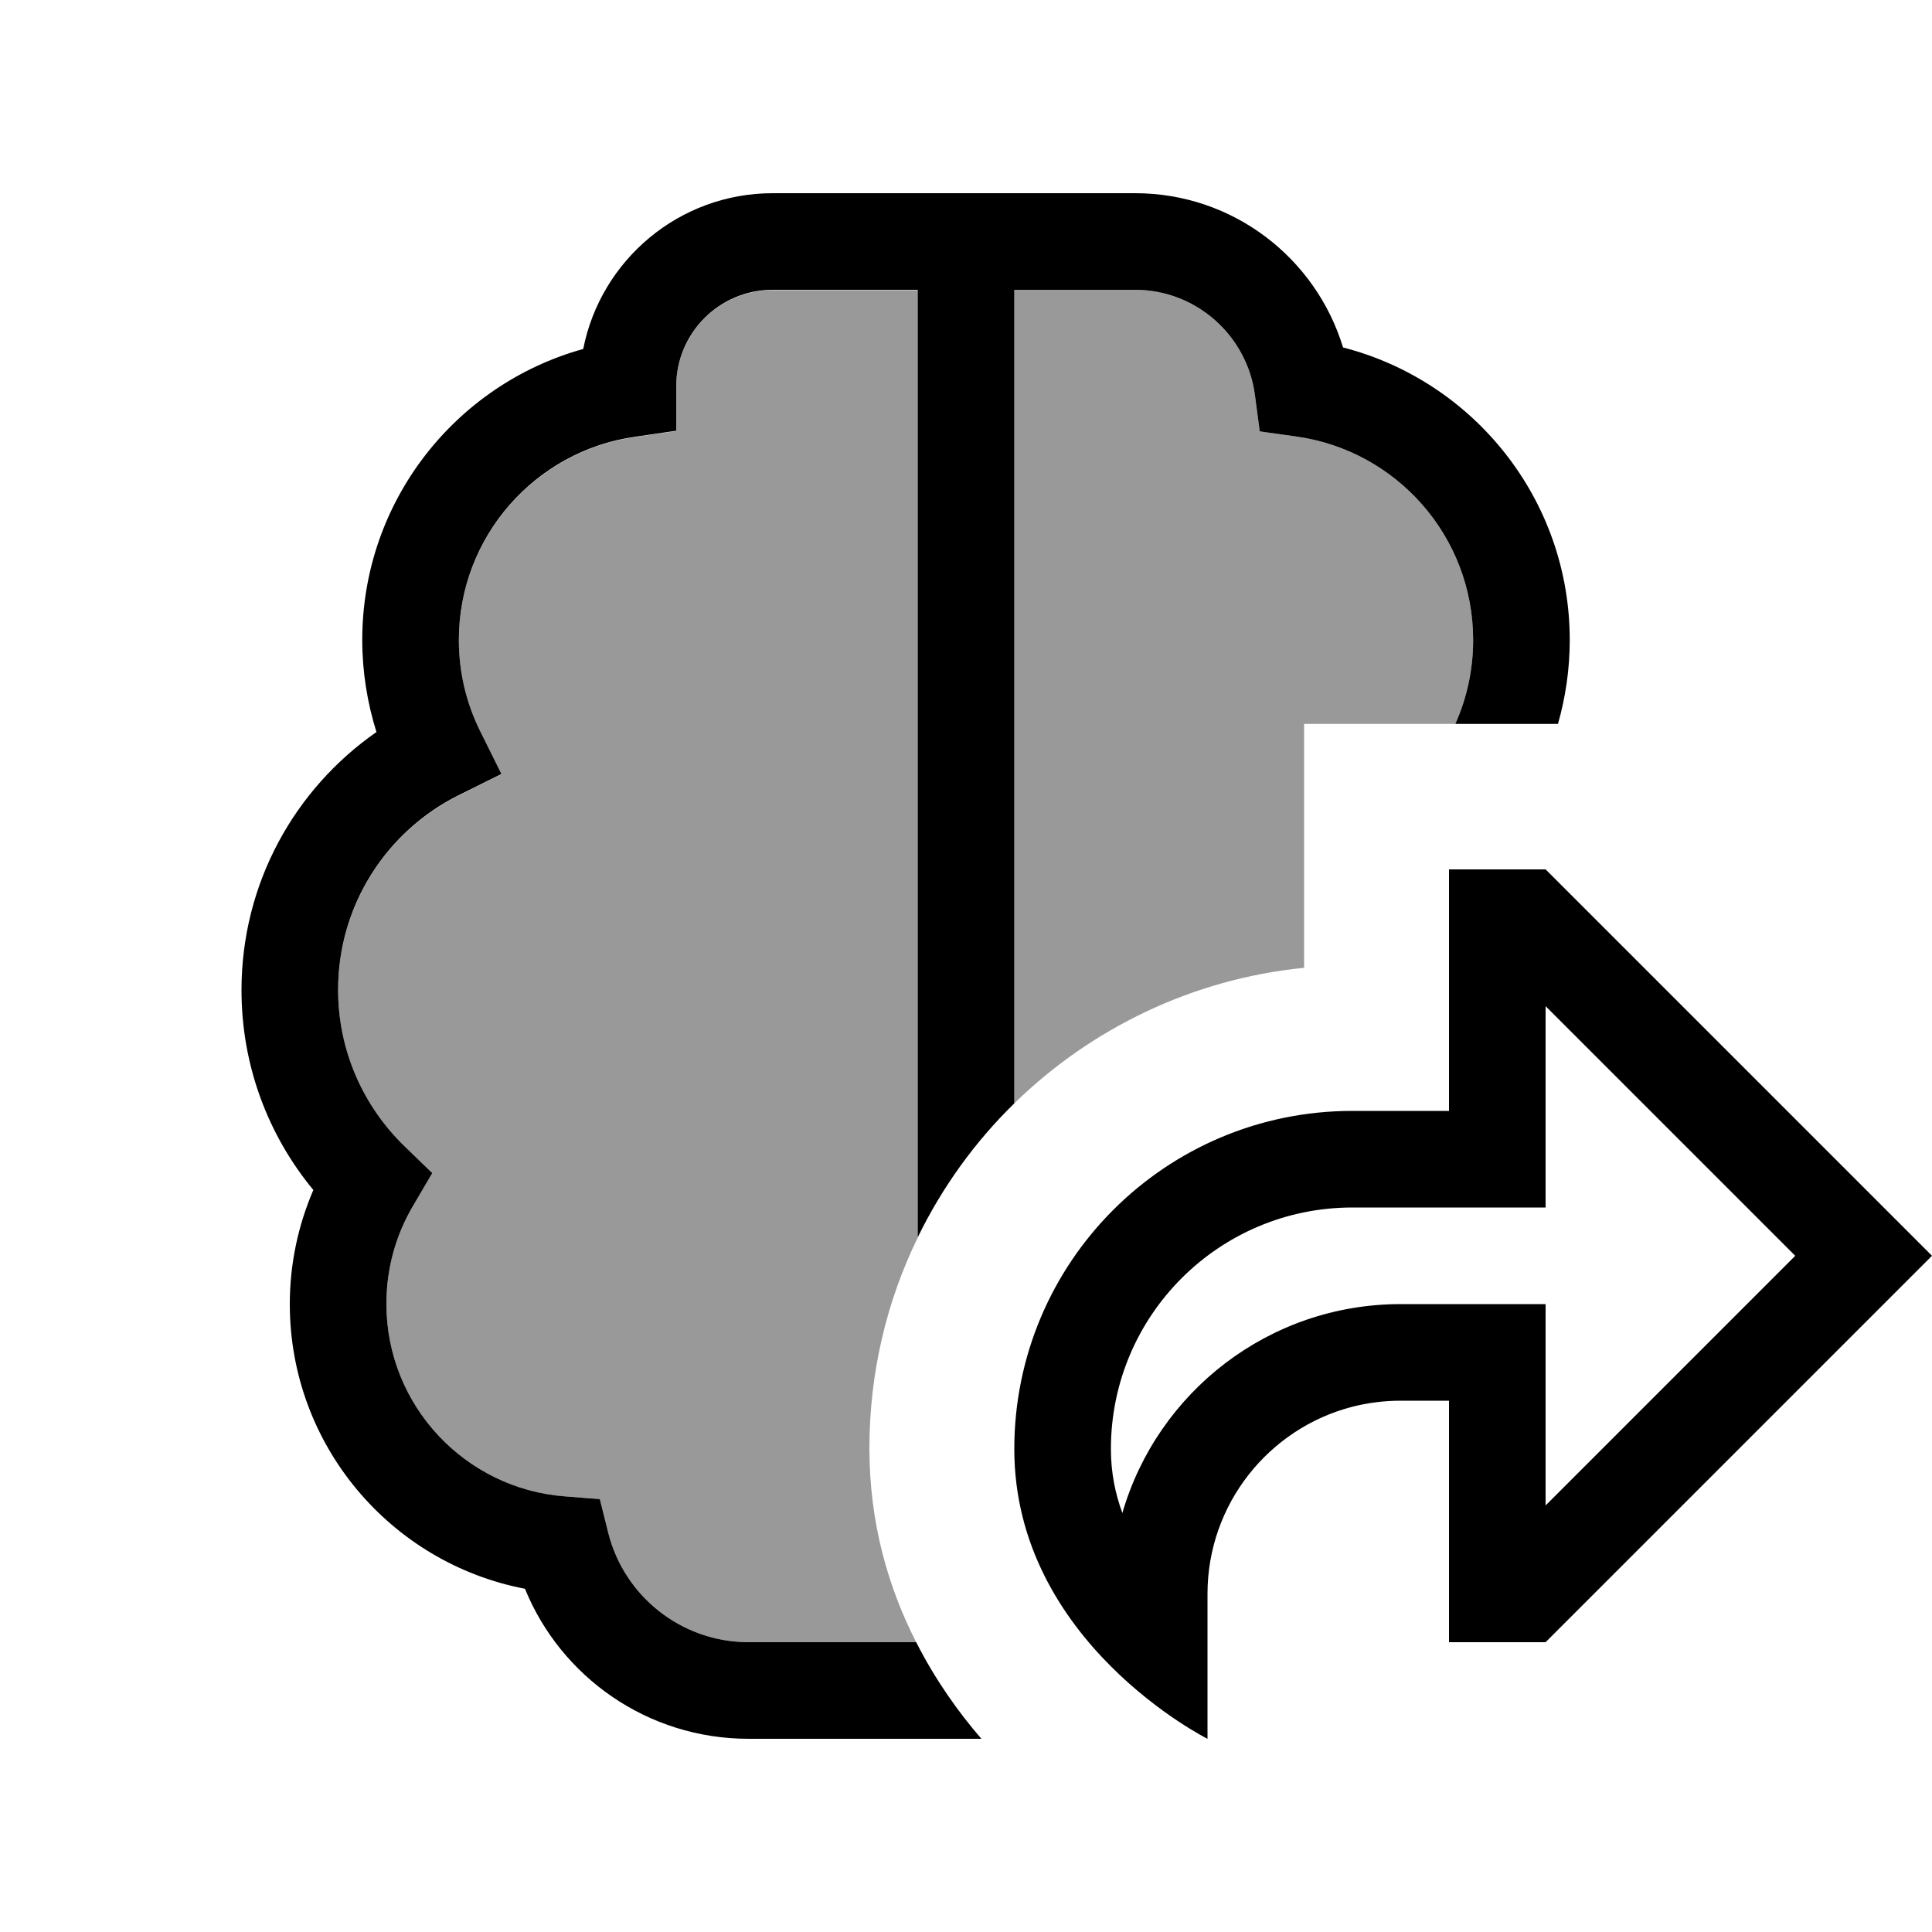 <svg xmlns="http://www.w3.org/2000/svg" viewBox="0 0 640 640"><!--! Font Awesome Pro 7.1.0 by @fontawesome - https://fontawesome.com License - https://fontawesome.com/license (Commercial License) Copyright 2025 Fonticons, Inc. --><path opacity=".4" fill="currentColor" d="M112 328C112 299.8 128.2 275.4 151.8 263.6L166.1 256.5L159 242.2C154.5 233.1 152 222.9 152 212.1C152 177.9 177.3 149.5 210.3 144.8L224 142.8L224 128.1C224 110.4 238.3 96.1 256 96.1L304 96.1L304 410C293.7 431.1 288 454.8 288 479.8C288 504.8 294.4 526.2 303.5 544L248 544C225.6 544 206.7 528.6 201.5 507.8L198.7 496.6L187.2 495.7C154.1 493.2 128 465.6 128 431.9C128 420 131.2 409 136.8 399.5L143.2 388.6L134.1 379.8C120.5 366.8 112 348.4 112 328zM336 96L376 96C396.3 96 413.1 111.2 415.7 130.8L417.3 142.9L429.4 144.6C462.5 149.2 488 177.6 488 212C488 221.9 485.9 231.3 482.1 239.8L432 239.8L432 320.6C394.8 324.3 361.3 340.8 336 365.5L336 96z"/><path fill="currentColor" d="M224 128C224 110.3 238.3 96 256 96L304 96L304 409.9C312.1 393.3 322.9 378.3 336 365.5L336 96L376 96C396.3 96 413.1 111.2 415.7 130.8L417.3 142.9L429.4 144.6C462.5 149.2 488 177.6 488 212C488 221.9 485.9 231.3 482.1 239.8L516.1 239.8C518.6 231 520 221.7 520 212C520 165.4 488.1 126.2 444.9 115.1C435.9 85.5 408.5 64 376 64L256 64C224.9 64 199 86.2 193.2 115.6C151 127.3 120 166 120 212C120 222.6 121.7 232.9 124.7 242.5C97.7 261.3 80 292.5 80 328C80 353.1 88.9 376.2 103.8 394.2C98.8 405.8 96 418.6 96 432C96 478.8 129.5 517.8 173.9 526.3C185.8 555.5 214.5 576 248 576L325.1 576C317.4 567.1 309.8 556.4 303.5 544L248 544C225.6 544 206.7 528.6 201.5 507.8L198.7 496.6L187.2 495.7C154.1 493.2 128 465.6 128 431.9C128 420 131.2 409 136.8 399.5L143.2 388.6L134.1 379.8C120.5 366.7 112 348.3 112 327.9C112 299.7 128.2 275.3 151.8 263.5L166.1 256.4L159 242.1C154.5 233 152 222.8 152 212C152 177.8 177.3 149.4 210.3 144.7L224 142.7L224 128zM464 464L480 464L480 544L512 544L640 416L512 288L480 288L480 368L448 368C386.1 368 336 418.1 336 480C336 512 352 536 368 552C384 568 400 576 400 576L400 528C400 498.2 420.4 473.1 448 466C453.1 464.7 458.5 464 464 464zM464 432C420.3 432 383.4 461.2 371.8 501.2C369.4 494.7 368 487.7 368 480C368 435.8 403.8 400 448 400L512 400L512 333.3L594.7 416L512 498.7L512 432L464 432z"/></svg>